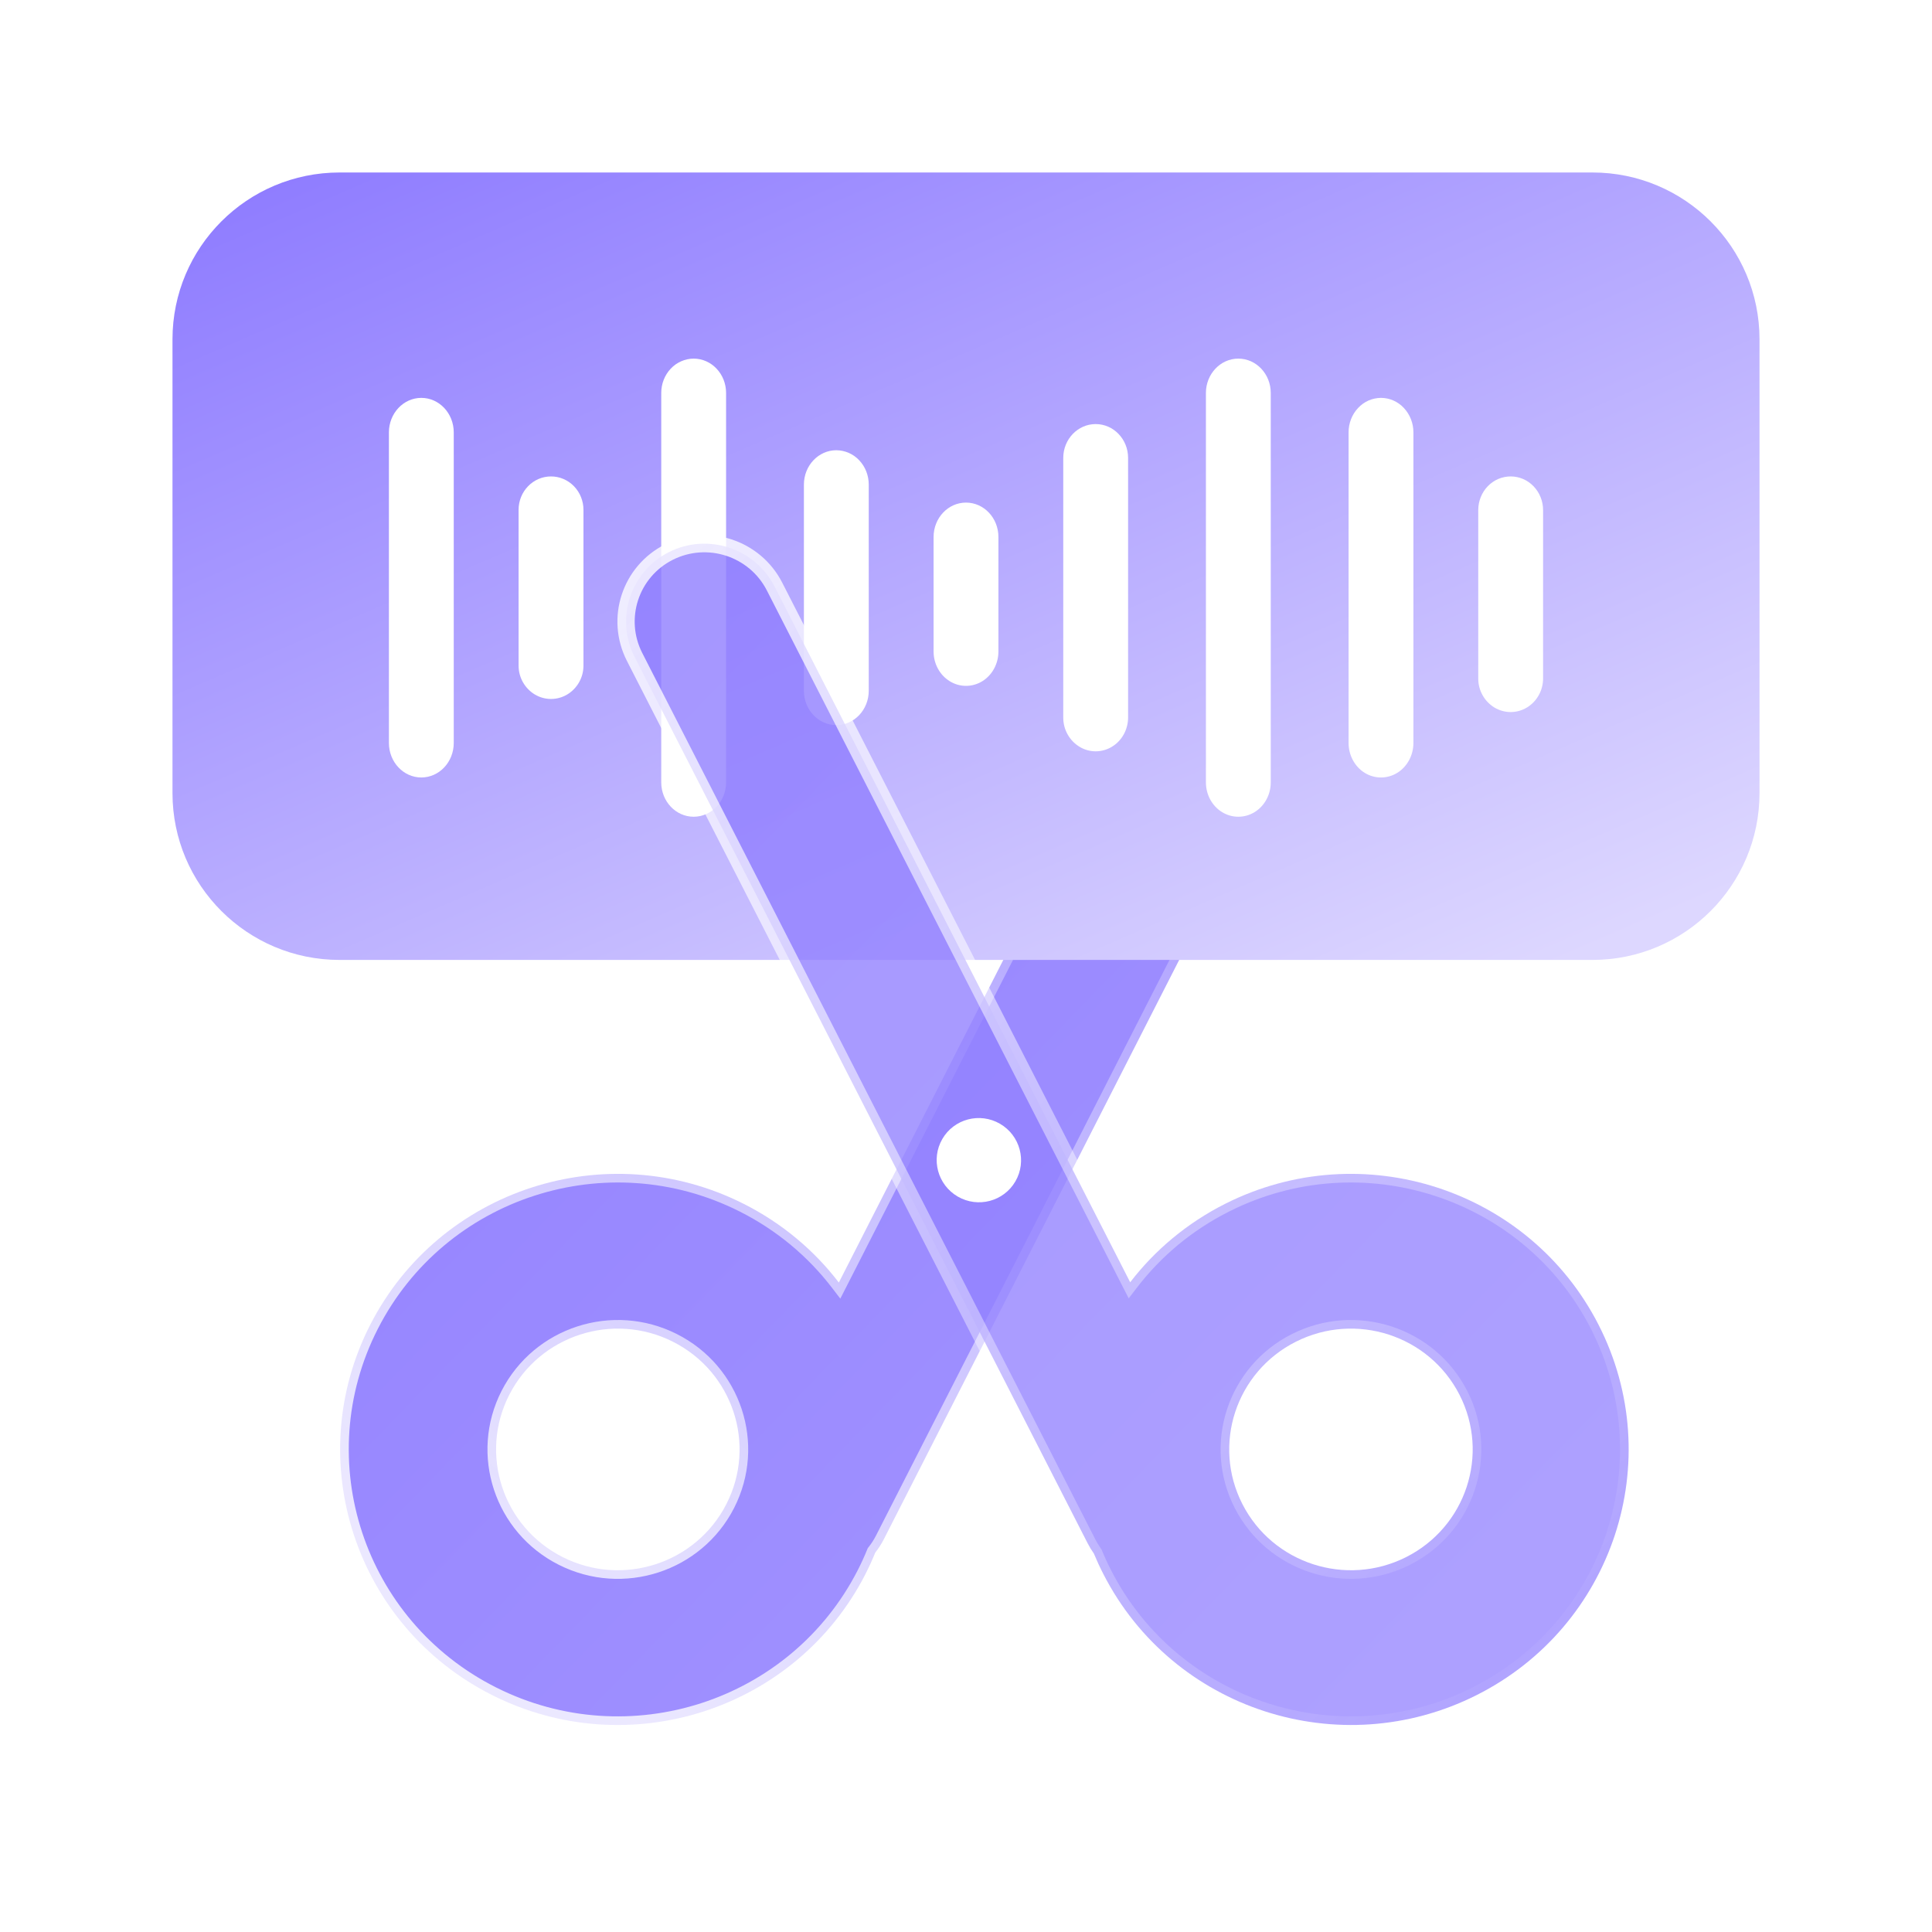 <svg width="50" height="50" viewBox="0 0 50 50" fill="none" xmlns="http://www.w3.org/2000/svg">
<rect opacity="0.01" width="50" height="50" fill="#D8D8D8"/>
<g filter="url(#filter0_b_1815_911)">
<path fill-rule="evenodd" clip-rule="evenodd" d="M22.653 40.179C22.576 40.367 22.491 40.553 22.398 40.737C20.602 44.249 16.278 45.652 12.739 43.87C9.2 42.089 7.786 37.798 9.581 34.286C11.377 30.774 15.701 29.371 19.24 31.152C20.241 31.656 21.072 32.361 21.709 33.192L30.956 15.053C31.464 14.056 32.684 13.66 33.681 14.167C34.68 14.675 35.078 15.896 34.569 16.895L22.872 39.838C22.809 39.961 22.736 40.075 22.653 40.179ZM18.799 38.925C18.012 40.465 16.116 41.08 14.565 40.299C13.013 39.518 12.393 37.637 13.18 36.097C13.967 34.557 15.863 33.942 17.414 34.723C18.966 35.504 19.586 37.386 18.799 38.925Z" fill="url(#paint0_linear_1815_911)" fill-opacity="0.9"/>
<path d="M22.653 40.179L22.478 40.041L22.458 40.066L22.446 40.095L22.653 40.179ZM22.398 40.737L22.199 40.635L22.199 40.635L22.398 40.737ZM12.739 43.87L12.839 43.671L12.739 43.87ZM9.581 34.286L9.78 34.387H9.78L9.581 34.286ZM19.24 31.152L19.14 31.352H19.14L19.24 31.152ZM21.709 33.192L21.532 33.328L21.747 33.609L21.908 33.294L21.709 33.192ZM30.956 15.053L31.155 15.155V15.155L30.956 15.053ZM33.681 14.167L33.58 14.366V14.366L33.681 14.167ZM34.569 16.895L34.37 16.793L34.569 16.895ZM22.872 39.838L23.071 39.94V39.94L22.872 39.838ZM14.565 40.299L14.464 40.498L14.464 40.498L14.565 40.299ZM18.799 38.925L18.6 38.824L18.6 38.824L18.799 38.925ZM13.18 36.097L12.981 35.995L12.981 35.995L13.18 36.097ZM17.414 34.723L17.515 34.524H17.515L17.414 34.723ZM22.446 40.095C22.372 40.277 22.29 40.457 22.199 40.635L22.596 40.838C22.693 40.649 22.781 40.457 22.86 40.264L22.446 40.095ZM22.199 40.635C20.46 44.037 16.27 45.397 12.839 43.671L12.639 44.069C16.287 45.906 20.745 44.46 22.596 40.838L22.199 40.635ZM12.839 43.671C9.41 41.945 8.042 37.788 9.78 34.387L9.383 34.184C7.531 37.807 8.99 42.233 12.639 44.069L12.839 43.671ZM9.78 34.387C11.519 30.985 15.709 29.625 19.14 31.352L19.34 30.953C15.692 29.117 11.234 30.562 9.383 34.184L9.78 34.387ZM19.14 31.352C20.11 31.84 20.915 32.523 21.532 33.328L21.886 33.057C21.229 32.199 20.372 31.472 19.34 30.953L19.14 31.352ZM21.908 33.294L31.155 15.155L30.757 14.952L21.51 33.091L21.908 33.294ZM31.155 15.155C31.607 14.267 32.693 13.914 33.58 14.366L33.783 13.968C32.675 13.405 31.322 13.845 30.757 14.952L31.155 15.155ZM33.58 14.366C34.469 14.818 34.823 15.905 34.37 16.793L34.768 16.996C35.333 15.888 34.891 14.531 33.783 13.968L33.58 14.366ZM34.37 16.793L22.673 39.737L23.071 39.94L34.768 16.996L34.37 16.793ZM22.673 39.737C22.617 39.847 22.552 39.948 22.478 40.041L22.828 40.318C22.92 40.203 23.001 40.076 23.071 39.94L22.673 39.737ZM14.464 40.498C16.125 41.334 18.154 40.677 18.998 39.027L18.6 38.824C17.869 40.253 16.108 40.826 14.665 40.1L14.464 40.498ZM12.981 35.995C12.138 37.646 12.803 39.662 14.464 40.498L14.665 40.1C13.223 39.374 12.649 37.627 13.379 36.199L12.981 35.995ZM17.515 34.524C15.854 33.688 13.825 34.346 12.981 35.995L13.379 36.199C14.11 34.769 15.871 34.197 17.314 34.923L17.515 34.524ZM18.998 39.027C19.841 37.376 19.176 35.36 17.515 34.524L17.314 34.923C18.756 35.648 19.33 37.395 18.6 38.824L18.998 39.027Z" fill="url(#paint1_linear_1815_911)"/>
</g>
<path fill-rule="evenodd" clip-rule="evenodd" d="M8.788 4.464C6.4 4.464 4.464 6.397 4.464 8.782V20.525C4.464 22.91 6.4 24.843 8.788 24.843H41.212C43.6 24.843 45.536 22.91 45.536 20.525V8.782C45.536 6.397 43.6 4.464 41.212 4.464H8.788Z" fill="url(#paint2_linear_1815_911)"/>
<path fill-rule="evenodd" clip-rule="evenodd" d="M14.854 12.583C14.696 12.421 14.483 12.33 14.26 12.33C13.797 12.33 13.421 12.717 13.421 13.194V17.225C13.421 17.376 13.459 17.524 13.533 17.655C13.607 17.786 13.713 17.896 13.841 17.973C13.968 18.049 14.113 18.089 14.26 18.089C14.408 18.089 14.553 18.049 14.68 17.973C14.808 17.896 14.914 17.786 14.988 17.655C15.062 17.524 15.1 17.376 15.1 17.225V13.194C15.1 12.966 15.012 12.746 14.854 12.583Z" fill="white"/>
<path fill-rule="evenodd" clip-rule="evenodd" d="M11.743 11.19C11.743 10.697 11.367 10.297 10.904 10.297C10.441 10.297 10.065 10.697 10.065 11.19V19.228C10.065 19.721 10.441 20.121 10.904 20.121C11.367 20.121 11.743 19.721 11.743 19.228V11.19Z" fill="white"/>
<path fill-rule="evenodd" clip-rule="evenodd" d="M25.839 13.897C25.839 13.405 25.463 13.007 25 13.007C24.537 13.007 24.161 13.405 24.161 13.897V16.861C24.161 17.178 24.321 17.472 24.581 17.631C24.707 17.709 24.852 17.75 25 17.75C25.148 17.75 25.293 17.709 25.42 17.631C25.679 17.472 25.839 17.178 25.839 16.861V13.897Z" fill="white"/>
<path fill-rule="evenodd" clip-rule="evenodd" d="M21.967 11.721C21.865 11.676 21.755 11.653 21.644 11.652C21.181 11.652 20.805 12.05 20.805 12.541V17.877C20.805 18.368 21.181 18.766 21.644 18.766C22.107 18.766 22.483 18.368 22.483 17.877V12.541C22.483 12.306 22.395 12.079 22.237 11.913C22.161 11.831 22.069 11.766 21.967 11.721Z" fill="white"/>
<path fill-rule="evenodd" clip-rule="evenodd" d="M29.195 11.851C29.195 11.367 28.819 10.975 28.356 10.975C27.893 10.975 27.517 11.367 27.517 11.851V18.568C27.516 18.72 27.554 18.87 27.628 19.003C27.701 19.136 27.808 19.247 27.937 19.326C28.063 19.403 28.208 19.444 28.356 19.444C28.504 19.444 28.649 19.403 28.776 19.326C29.035 19.17 29.195 18.881 29.195 18.568V11.851Z" fill="white"/>
<path fill-rule="evenodd" clip-rule="evenodd" d="M36.333 10.559C36.176 10.391 35.962 10.297 35.74 10.297C35.629 10.298 35.519 10.321 35.416 10.366C35.315 10.411 35.223 10.477 35.147 10.559C34.989 10.726 34.901 10.953 34.901 11.19V19.228C34.901 19.547 35.061 19.842 35.32 20.002C35.447 20.08 35.592 20.121 35.74 20.121C35.888 20.121 36.033 20.08 36.16 20.002C36.419 19.842 36.579 19.547 36.579 19.228V11.19C36.58 10.956 36.492 10.73 36.333 10.559Z" fill="white"/>
<path fill-rule="evenodd" clip-rule="evenodd" d="M39.689 12.585C39.532 12.421 39.318 12.33 39.096 12.33C38.985 12.33 38.876 12.353 38.774 12.396C38.672 12.44 38.58 12.504 38.502 12.585C38.346 12.748 38.257 12.969 38.257 13.2V17.557C38.256 17.709 38.294 17.858 38.368 17.99C38.441 18.122 38.548 18.233 38.676 18.311C38.803 18.387 38.948 18.428 39.096 18.428C39.244 18.428 39.389 18.387 39.515 18.311C39.775 18.155 39.935 17.868 39.935 17.557V13.201C39.935 12.971 39.847 12.75 39.689 12.585Z" fill="white"/>
<path fill-rule="evenodd" clip-rule="evenodd" d="M32.887 10.17C32.887 9.679 32.511 9.281 32.048 9.281C31.585 9.281 31.209 9.679 31.209 10.17V20.248C31.209 20.566 31.369 20.86 31.628 21.018C31.755 21.096 31.9 21.137 32.048 21.137C32.196 21.137 32.341 21.096 32.468 21.018C32.727 20.859 32.887 20.566 32.887 20.248V10.17Z" fill="white"/>
<path fill-rule="evenodd" clip-rule="evenodd" d="M18.791 10.17C18.791 9.679 18.415 9.281 17.952 9.281C17.841 9.281 17.731 9.305 17.629 9.35C17.527 9.394 17.435 9.46 17.358 9.542C17.201 9.708 17.113 9.934 17.113 10.17V20.248C17.113 20.739 17.489 21.137 17.952 21.137C18.415 21.137 18.791 20.739 18.791 20.248V10.17Z" fill="white"/>
<g filter="url(#filter1_b_1815_911)">
<path fill-rule="evenodd" clip-rule="evenodd" d="M29.249 33.185L20.046 15.18C19.537 14.184 18.313 13.784 17.313 14.288C16.313 14.791 15.915 16.007 16.424 17.003L28.147 39.938C28.195 40.032 28.249 40.121 28.309 40.205C28.383 40.383 28.465 40.561 28.555 40.736C30.35 44.248 34.674 45.651 38.213 43.87C41.752 42.089 43.166 37.798 41.371 34.286C39.576 30.774 35.252 29.371 31.712 31.152C30.714 31.655 29.885 32.357 29.249 33.185ZM32.153 38.925C32.94 40.465 34.836 41.08 36.388 40.299C37.939 39.518 38.559 37.637 37.772 36.097C36.985 34.557 35.089 33.942 33.538 34.723C31.986 35.504 31.366 37.385 32.153 38.925Z" fill="url(#paint3_linear_1815_911)" fill-opacity="0.8"/>
<path d="M29.249 33.185L29.05 33.287L29.211 33.601L29.426 33.321L29.249 33.185ZM20.046 15.18L19.847 15.282L19.847 15.282L20.046 15.18ZM17.313 14.288L17.212 14.088L17.212 14.088L17.313 14.288ZM16.424 17.003L16.623 16.902L16.623 16.902L16.424 17.003ZM28.147 39.938L28.346 39.837L28.346 39.837L28.147 39.938ZM28.309 40.205L28.516 40.119L28.506 40.095L28.49 40.074L28.309 40.205ZM28.555 40.736L28.356 40.838L28.356 40.838L28.555 40.736ZM38.213 43.87L38.113 43.671H38.113L38.213 43.87ZM41.371 34.286L41.172 34.387L41.172 34.387L41.371 34.286ZM31.712 31.152L31.813 31.352V31.352L31.712 31.152ZM32.153 38.925L32.352 38.824L32.352 38.824L32.153 38.925ZM37.772 36.097L37.573 36.199L37.573 36.199L37.772 36.097ZM33.538 34.723L33.638 34.923L33.638 34.923L33.538 34.723ZM29.448 33.084L20.244 15.079L19.847 15.282L29.05 33.287L29.448 33.084ZM20.244 15.079C19.679 13.973 18.322 13.53 17.212 14.088L17.413 14.487C18.304 14.039 19.394 14.395 19.847 15.282L20.244 15.079ZM17.212 14.088C16.102 14.648 15.659 15.998 16.225 17.105L16.623 16.902C16.17 16.016 16.523 14.935 17.413 14.487L17.212 14.088ZM16.225 17.105L27.948 40.04L28.346 39.837L16.623 16.902L16.225 17.105ZM27.948 40.04C28.001 40.144 28.062 40.243 28.128 40.335L28.49 40.074C28.437 40 28.388 39.921 28.346 39.837L27.948 40.04ZM28.103 40.29C28.179 40.474 28.264 40.657 28.356 40.838L28.753 40.635C28.666 40.465 28.587 40.293 28.516 40.119L28.103 40.29ZM28.356 40.838C30.207 44.46 34.666 45.906 38.313 44.069L38.113 43.671C34.682 45.397 30.492 44.037 28.753 40.635L28.356 40.838ZM38.313 44.069C41.962 42.233 43.422 37.807 41.569 34.184L41.172 34.387C42.91 37.788 41.542 41.944 38.113 43.671L38.313 44.069ZM41.569 34.184C39.718 30.562 35.26 29.117 31.612 30.953L31.813 31.352C35.243 29.625 39.433 30.985 41.172 34.387L41.569 34.184ZM31.612 30.953C30.583 31.471 29.728 32.195 29.072 33.049L29.426 33.321C30.042 32.519 30.845 31.839 31.813 31.352L31.612 30.953ZM31.955 39.027C32.798 40.676 34.828 41.334 36.488 40.498L36.287 40.099C34.845 40.826 33.083 40.253 32.352 38.824L31.955 39.027ZM36.488 40.498C38.149 39.662 38.815 37.646 37.971 35.995L37.573 36.199C38.303 37.627 37.729 39.374 36.287 40.099L36.488 40.498ZM37.971 35.995C37.127 34.346 35.098 33.688 33.437 34.524L33.638 34.923C35.081 34.196 36.843 34.769 37.573 36.199L37.971 35.995ZM33.437 34.524C31.776 35.36 31.111 37.376 31.955 39.027L32.352 38.824C31.622 37.395 32.196 35.648 33.638 34.923L33.437 34.524Z" fill="url(#paint4_linear_1815_911)"/>
</g>
<ellipse cx="25.333" cy="30.025" rx="1.093" ry="1.089" transform="rotate(30.079 25.333 30.025)" fill="white"/>
<defs>
<filter id="filter0_b_1815_911" x="2.704" y="7.847" width="38.186" height="42.895" filterUnits="userSpaceOnUse" color-interpolation-filters="sRGB">
<feFlood flood-opacity="0" result="BackgroundImageFix"/>
<feGaussianBlur in="BackgroundImageFix" stdDeviation="2.938"/>
<feComposite in2="SourceAlpha" operator="in" result="effect1_backgroundBlur_1815_911"/>
<feBlend mode="normal" in="SourceGraphic" in2="effect1_backgroundBlur_1815_911" result="shape"/>
</filter>
<filter id="filter1_b_1815_911" x="10.103" y="7.971" width="38.145" height="42.771" filterUnits="userSpaceOnUse" color-interpolation-filters="sRGB">
<feFlood flood-opacity="0" result="BackgroundImageFix"/>
<feGaussianBlur in="BackgroundImageFix" stdDeviation="2.938"/>
<feComposite in2="SourceAlpha" operator="in" result="effect1_backgroundBlur_1815_911"/>
<feBlend mode="normal" in="SourceGraphic" in2="effect1_backgroundBlur_1815_911" result="shape"/>
</filter>
<linearGradient id="paint0_linear_1815_911" x1="-2.918" y1="25.312" x2="24.555" y2="51.975" gradientUnits="userSpaceOnUse">
<stop stop-color="#8571FF"/>
<stop offset="1" stop-color="#9989FF"/>
</linearGradient>
<linearGradient id="paint1_linear_1815_911" x1="28.973" y1="55.468" x2="51.446" y2="29.494" gradientUnits="userSpaceOnUse">
<stop stop-color="white" stop-opacity="0.8"/>
<stop offset="1" stop-color="white" stop-opacity="0.01"/>
</linearGradient>
<linearGradient id="paint2_linear_1815_911" x1="-14.06" y1="12.01" x2="-0.757" y2="42.745" gradientUnits="userSpaceOnUse">
<stop stop-color="#8B78FF"/>
<stop offset="1" stop-color="#DDD7FF"/>
</linearGradient>
<linearGradient id="paint3_linear_1815_911" x1="4.499" y1="25.39" x2="31.863" y2="52.014" gradientUnits="userSpaceOnUse">
<stop stop-color="#8E7CFF"/>
<stop offset="1" stop-color="#9989FF"/>
</linearGradient>
<linearGradient id="paint4_linear_1815_911" x1="4.634" y1="26.23" x2="29.706" y2="54.105" gradientUnits="userSpaceOnUse">
<stop stop-color="white" stop-opacity="0.8"/>
<stop offset="1" stop-color="white" stop-opacity="0.01"/>
</linearGradient>
</defs>
</svg>
